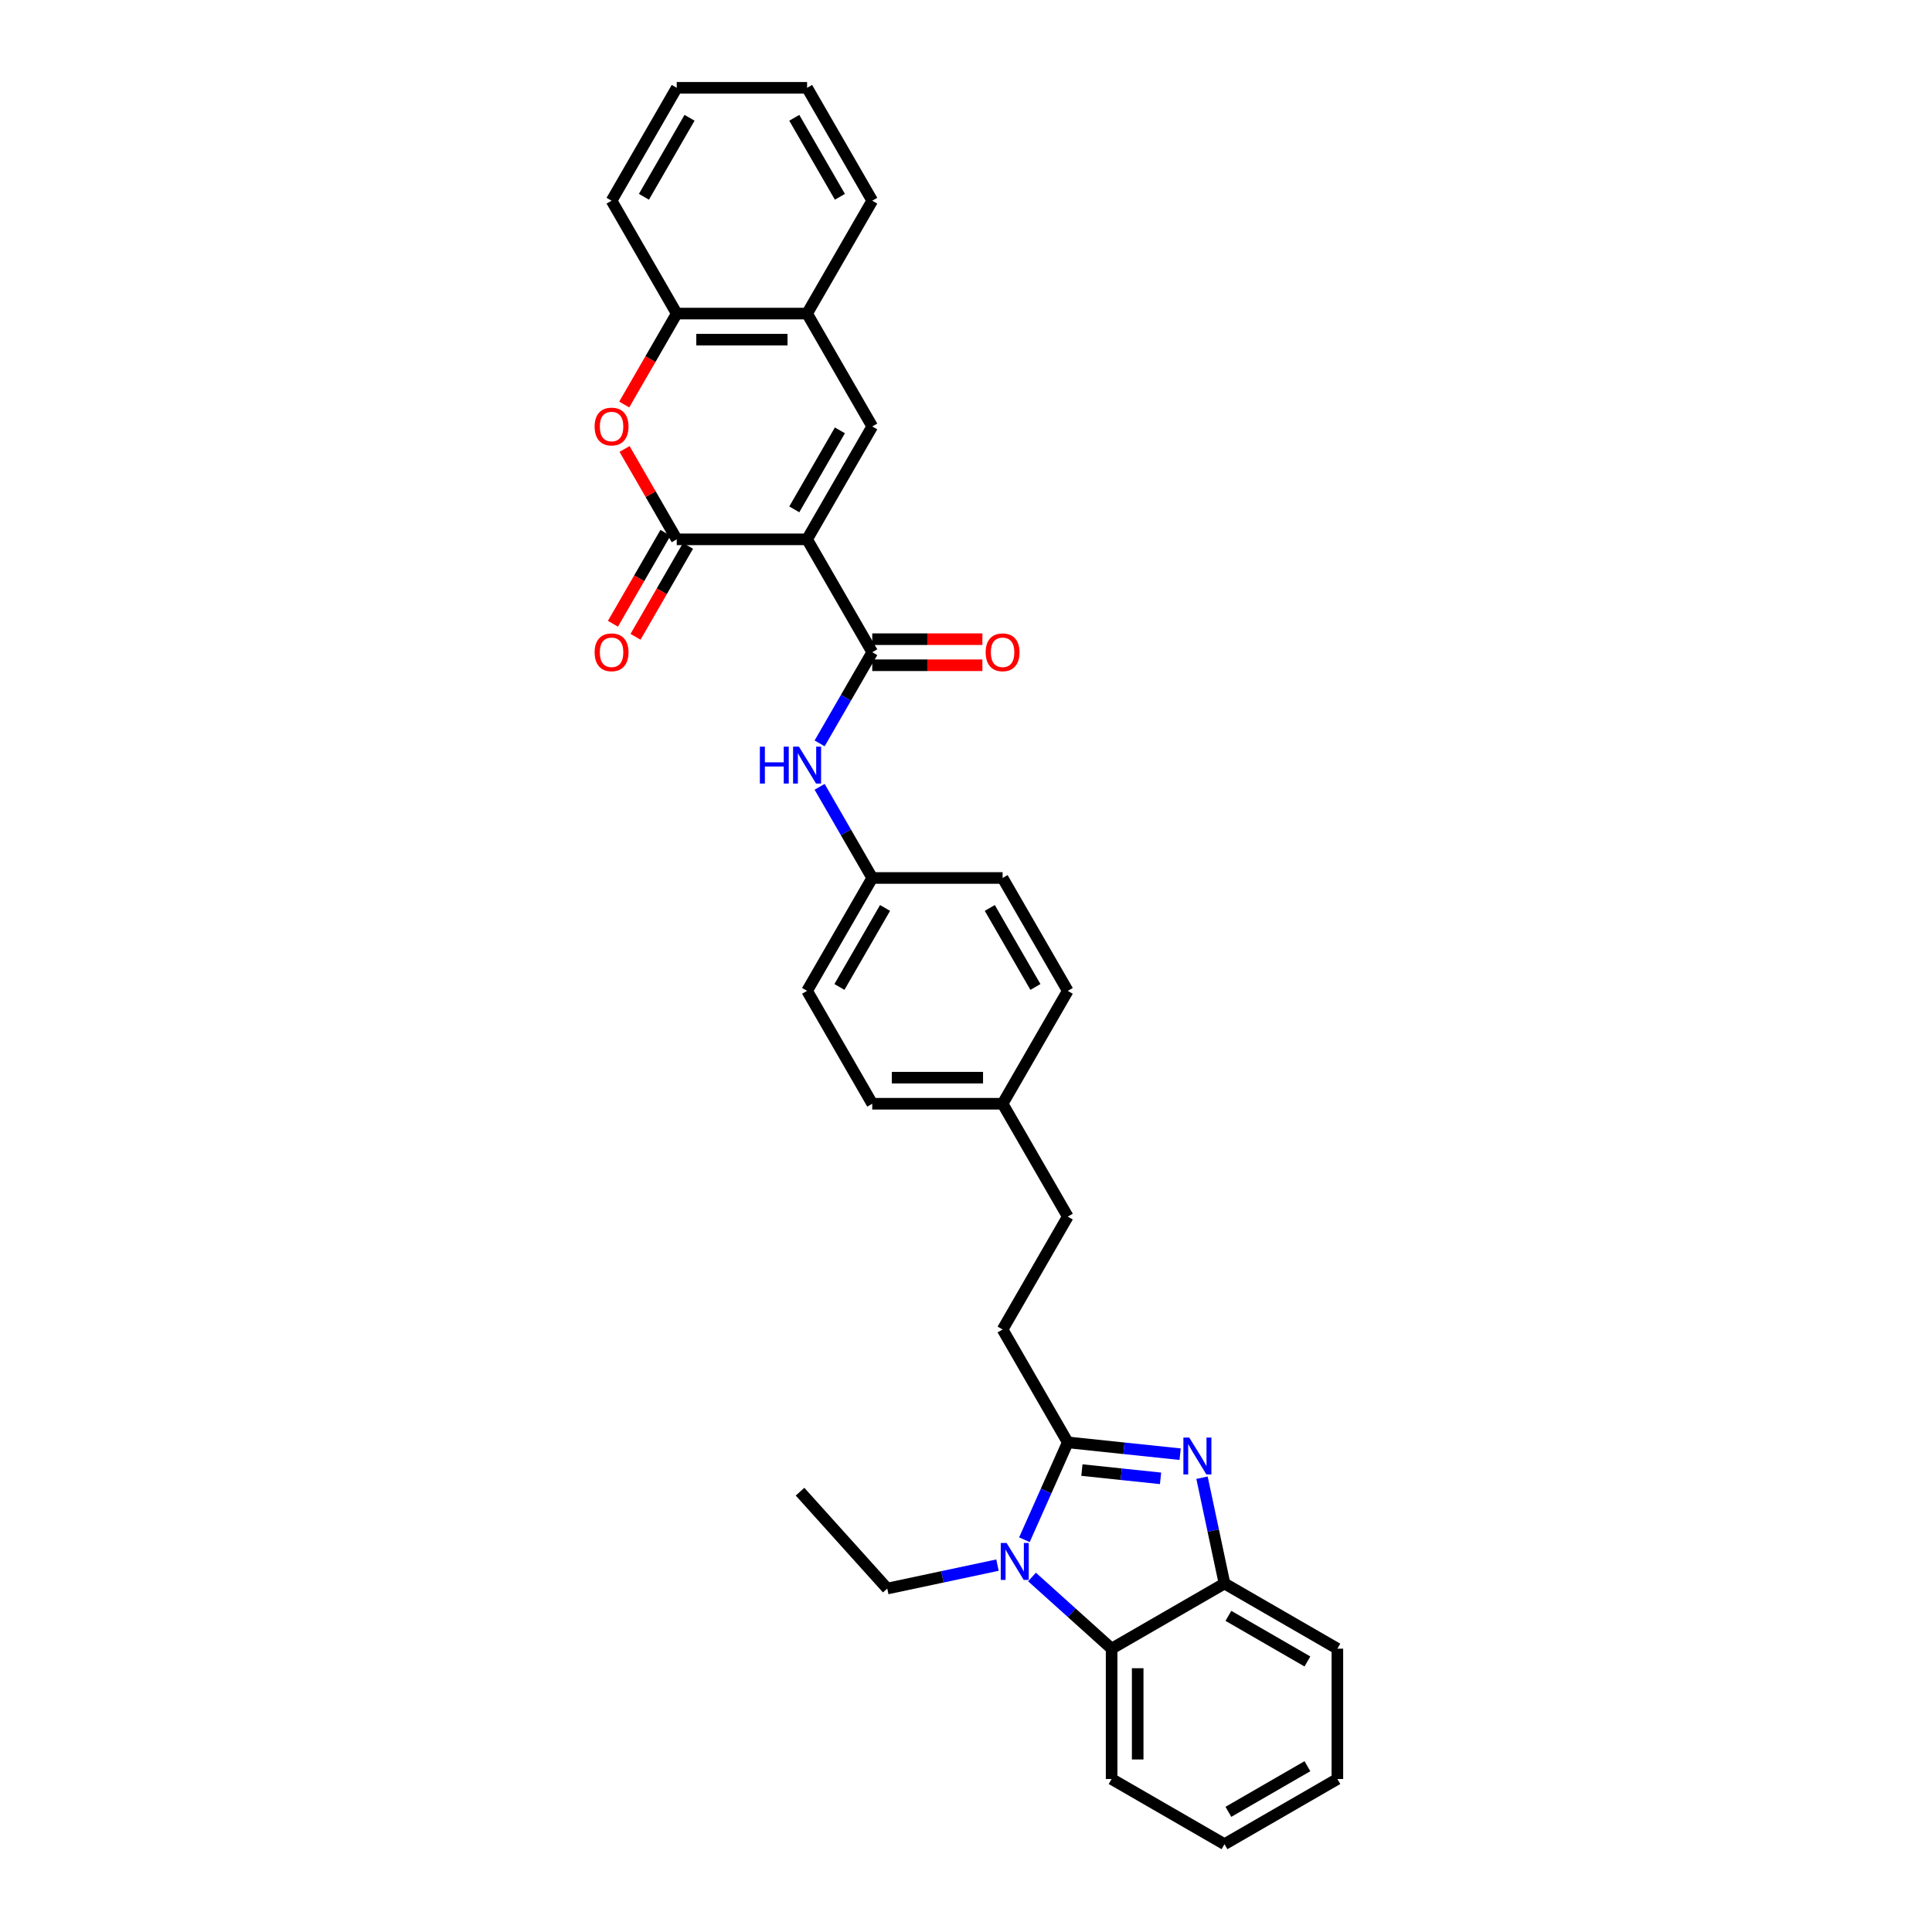 <?xml version='1.0' encoding='iso-8859-1'?>
<svg version='1.1' baseProfile='full'
              xmlns='http://www.w3.org/2000/svg'
                      xmlns:rdkit='http://www.rdkit.org/xml'
                      xmlns:xlink='http://www.w3.org/1999/xlink'
                  xml:space='preserve'
width='1000px' height='1000px' viewBox='0 0 1000 1000'>
<!-- END OF HEADER -->
<rect style='opacity:1.0;fill:#FFFFFF;stroke:none' width='1000' height='1000' x='0' y='0'> </rect>
<path class='bond-2' d='M 417.745,279.161 L 350.279,279.161' style='fill:none;fill-rule:evenodd;stroke:#000000;stroke-width:6px;stroke-linecap:butt;stroke-linejoin:miter;stroke-opacity:1' />
<path class='bond-4' d='M 417.745,279.161 L 451.477,337.587' style='fill:none;fill-rule:evenodd;stroke:#000000;stroke-width:6px;stroke-linecap:butt;stroke-linejoin:miter;stroke-opacity:1' />
<path class='bond-5' d='M 417.745,279.161 L 451.477,220.734' style='fill:none;fill-rule:evenodd;stroke:#000000;stroke-width:6px;stroke-linecap:butt;stroke-linejoin:miter;stroke-opacity:1' />
<path class='bond-5' d='M 411.119,263.65 L 434.732,222.751' style='fill:none;fill-rule:evenodd;stroke:#000000;stroke-width:6px;stroke-linecap:butt;stroke-linejoin:miter;stroke-opacity:1' />
<path class='bond-0' d='M 552.675,746.572 L 518.942,688.146' style='fill:none;fill-rule:evenodd;stroke:#000000;stroke-width:6px;stroke-linecap:butt;stroke-linejoin:miter;stroke-opacity:1' />
<path class='bond-1' d='M 552.675,746.572 L 581.756,749.629' style='fill:none;fill-rule:evenodd;stroke:#000000;stroke-width:6px;stroke-linecap:butt;stroke-linejoin:miter;stroke-opacity:1' />
<path class='bond-1' d='M 581.756,749.629 L 610.838,752.686' style='fill:none;fill-rule:evenodd;stroke:#0000FF;stroke-width:6px;stroke-linecap:butt;stroke-linejoin:miter;stroke-opacity:1' />
<path class='bond-1' d='M 559.989,760.908 L 580.346,763.048' style='fill:none;fill-rule:evenodd;stroke:#000000;stroke-width:6px;stroke-linecap:butt;stroke-linejoin:miter;stroke-opacity:1' />
<path class='bond-1' d='M 580.346,763.048 L 600.703,765.188' style='fill:none;fill-rule:evenodd;stroke:#0000FF;stroke-width:6px;stroke-linecap:butt;stroke-linejoin:miter;stroke-opacity:1' />
<path class='bond-3' d='M 552.675,746.572 L 541.457,771.769' style='fill:none;fill-rule:evenodd;stroke:#000000;stroke-width:6px;stroke-linecap:butt;stroke-linejoin:miter;stroke-opacity:1' />
<path class='bond-3' d='M 541.457,771.769 L 530.238,796.965' style='fill:none;fill-rule:evenodd;stroke:#0000FF;stroke-width:6px;stroke-linecap:butt;stroke-linejoin:miter;stroke-opacity:1' />
<path class='bond-8' d='M 622.159,764.864 L 627.978,792.24' style='fill:none;fill-rule:evenodd;stroke:#0000FF;stroke-width:6px;stroke-linecap:butt;stroke-linejoin:miter;stroke-opacity:1' />
<path class='bond-8' d='M 627.978,792.24 L 633.797,819.615' style='fill:none;fill-rule:evenodd;stroke:#000000;stroke-width:6px;stroke-linecap:butt;stroke-linejoin:miter;stroke-opacity:1' />
<path class='bond-6' d='M 350.279,279.161 L 336.775,255.769' style='fill:none;fill-rule:evenodd;stroke:#000000;stroke-width:6px;stroke-linecap:butt;stroke-linejoin:miter;stroke-opacity:1' />
<path class='bond-6' d='M 336.775,255.769 L 323.27,232.378' style='fill:none;fill-rule:evenodd;stroke:#FF0000;stroke-width:6px;stroke-linecap:butt;stroke-linejoin:miter;stroke-opacity:1' />
<path class='bond-12' d='M 344.437,275.787 L 330.846,299.327' style='fill:none;fill-rule:evenodd;stroke:#000000;stroke-width:6px;stroke-linecap:butt;stroke-linejoin:miter;stroke-opacity:1' />
<path class='bond-12' d='M 330.846,299.327 L 317.256,322.866' style='fill:none;fill-rule:evenodd;stroke:#FF0000;stroke-width:6px;stroke-linecap:butt;stroke-linejoin:miter;stroke-opacity:1' />
<path class='bond-12' d='M 356.122,282.534 L 342.532,306.073' style='fill:none;fill-rule:evenodd;stroke:#000000;stroke-width:6px;stroke-linecap:butt;stroke-linejoin:miter;stroke-opacity:1' />
<path class='bond-12' d='M 342.532,306.073 L 328.941,329.613' style='fill:none;fill-rule:evenodd;stroke:#FF0000;stroke-width:6px;stroke-linecap:butt;stroke-linejoin:miter;stroke-opacity:1' />
<path class='bond-7' d='M 534.167,816.248 L 554.769,834.798' style='fill:none;fill-rule:evenodd;stroke:#0000FF;stroke-width:6px;stroke-linecap:butt;stroke-linejoin:miter;stroke-opacity:1' />
<path class='bond-7' d='M 554.769,834.798 L 575.371,853.348' style='fill:none;fill-rule:evenodd;stroke:#000000;stroke-width:6px;stroke-linecap:butt;stroke-linejoin:miter;stroke-opacity:1' />
<path class='bond-16' d='M 516.302,810.103 L 487.773,816.168' style='fill:none;fill-rule:evenodd;stroke:#0000FF;stroke-width:6px;stroke-linecap:butt;stroke-linejoin:miter;stroke-opacity:1' />
<path class='bond-16' d='M 487.773,816.168 L 459.243,822.232' style='fill:none;fill-rule:evenodd;stroke:#000000;stroke-width:6px;stroke-linecap:butt;stroke-linejoin:miter;stroke-opacity:1' />
<path class='bond-10' d='M 451.477,337.587 L 437.855,361.18' style='fill:none;fill-rule:evenodd;stroke:#000000;stroke-width:6px;stroke-linecap:butt;stroke-linejoin:miter;stroke-opacity:1' />
<path class='bond-10' d='M 437.855,361.18 L 424.234,384.774' style='fill:none;fill-rule:evenodd;stroke:#0000FF;stroke-width:6px;stroke-linecap:butt;stroke-linejoin:miter;stroke-opacity:1' />
<path class='bond-14' d='M 451.477,344.333 L 479.981,344.333' style='fill:none;fill-rule:evenodd;stroke:#000000;stroke-width:6px;stroke-linecap:butt;stroke-linejoin:miter;stroke-opacity:1' />
<path class='bond-14' d='M 479.981,344.333 L 508.485,344.333' style='fill:none;fill-rule:evenodd;stroke:#FF0000;stroke-width:6px;stroke-linecap:butt;stroke-linejoin:miter;stroke-opacity:1' />
<path class='bond-14' d='M 451.477,330.84 L 479.981,330.84' style='fill:none;fill-rule:evenodd;stroke:#000000;stroke-width:6px;stroke-linecap:butt;stroke-linejoin:miter;stroke-opacity:1' />
<path class='bond-14' d='M 479.981,330.84 L 508.485,330.84' style='fill:none;fill-rule:evenodd;stroke:#FF0000;stroke-width:6px;stroke-linecap:butt;stroke-linejoin:miter;stroke-opacity:1' />
<path class='bond-9' d='M 451.477,220.734 L 417.745,162.308' style='fill:none;fill-rule:evenodd;stroke:#000000;stroke-width:6px;stroke-linecap:butt;stroke-linejoin:miter;stroke-opacity:1' />
<path class='bond-32' d='M 323.098,209.386 L 336.689,185.847' style='fill:none;fill-rule:evenodd;stroke:#FF0000;stroke-width:6px;stroke-linecap:butt;stroke-linejoin:miter;stroke-opacity:1' />
<path class='bond-32' d='M 336.689,185.847 L 350.279,162.308' style='fill:none;fill-rule:evenodd;stroke:#000000;stroke-width:6px;stroke-linecap:butt;stroke-linejoin:miter;stroke-opacity:1' />
<path class='bond-23' d='M 575.371,853.348 L 575.371,920.813' style='fill:none;fill-rule:evenodd;stroke:#000000;stroke-width:6px;stroke-linecap:butt;stroke-linejoin:miter;stroke-opacity:1' />
<path class='bond-23' d='M 588.864,863.468 L 588.864,910.693' style='fill:none;fill-rule:evenodd;stroke:#000000;stroke-width:6px;stroke-linecap:butt;stroke-linejoin:miter;stroke-opacity:1' />
<path class='bond-35' d='M 575.371,853.348 L 633.797,819.615' style='fill:none;fill-rule:evenodd;stroke:#000000;stroke-width:6px;stroke-linecap:butt;stroke-linejoin:miter;stroke-opacity:1' />
<path class='bond-24' d='M 633.797,819.615 L 692.224,853.348' style='fill:none;fill-rule:evenodd;stroke:#000000;stroke-width:6px;stroke-linecap:butt;stroke-linejoin:miter;stroke-opacity:1' />
<path class='bond-24' d='M 635.815,836.36 L 676.713,859.973' style='fill:none;fill-rule:evenodd;stroke:#000000;stroke-width:6px;stroke-linecap:butt;stroke-linejoin:miter;stroke-opacity:1' />
<path class='bond-11' d='M 417.745,162.308 L 350.279,162.308' style='fill:none;fill-rule:evenodd;stroke:#000000;stroke-width:6px;stroke-linecap:butt;stroke-linejoin:miter;stroke-opacity:1' />
<path class='bond-11' d='M 407.625,175.801 L 360.399,175.801' style='fill:none;fill-rule:evenodd;stroke:#000000;stroke-width:6px;stroke-linecap:butt;stroke-linejoin:miter;stroke-opacity:1' />
<path class='bond-25' d='M 417.745,162.308 L 451.477,103.881' style='fill:none;fill-rule:evenodd;stroke:#000000;stroke-width:6px;stroke-linecap:butt;stroke-linejoin:miter;stroke-opacity:1' />
<path class='bond-15' d='M 424.234,407.253 L 437.855,430.847' style='fill:none;fill-rule:evenodd;stroke:#0000FF;stroke-width:6px;stroke-linecap:butt;stroke-linejoin:miter;stroke-opacity:1' />
<path class='bond-15' d='M 437.855,430.847 L 451.477,454.44' style='fill:none;fill-rule:evenodd;stroke:#000000;stroke-width:6px;stroke-linecap:butt;stroke-linejoin:miter;stroke-opacity:1' />
<path class='bond-26' d='M 350.279,162.308 L 316.547,103.881' style='fill:none;fill-rule:evenodd;stroke:#000000;stroke-width:6px;stroke-linecap:butt;stroke-linejoin:miter;stroke-opacity:1' />
<path class='bond-13' d='M 518.942,688.146 L 552.675,629.719' style='fill:none;fill-rule:evenodd;stroke:#000000;stroke-width:6px;stroke-linecap:butt;stroke-linejoin:miter;stroke-opacity:1' />
<path class='bond-19' d='M 451.477,454.44 L 417.745,512.866' style='fill:none;fill-rule:evenodd;stroke:#000000;stroke-width:6px;stroke-linecap:butt;stroke-linejoin:miter;stroke-opacity:1' />
<path class='bond-19' d='M 458.103,469.95 L 434.49,510.849' style='fill:none;fill-rule:evenodd;stroke:#000000;stroke-width:6px;stroke-linecap:butt;stroke-linejoin:miter;stroke-opacity:1' />
<path class='bond-20' d='M 451.477,454.44 L 518.942,454.44' style='fill:none;fill-rule:evenodd;stroke:#000000;stroke-width:6px;stroke-linecap:butt;stroke-linejoin:miter;stroke-opacity:1' />
<path class='bond-27' d='M 459.243,822.232 L 414.1,772.095' style='fill:none;fill-rule:evenodd;stroke:#000000;stroke-width:6px;stroke-linecap:butt;stroke-linejoin:miter;stroke-opacity:1' />
<path class='bond-17' d='M 518.942,571.293 L 552.675,512.866' style='fill:none;fill-rule:evenodd;stroke:#000000;stroke-width:6px;stroke-linecap:butt;stroke-linejoin:miter;stroke-opacity:1' />
<path class='bond-18' d='M 518.942,571.293 L 552.675,629.719' style='fill:none;fill-rule:evenodd;stroke:#000000;stroke-width:6px;stroke-linecap:butt;stroke-linejoin:miter;stroke-opacity:1' />
<path class='bond-34' d='M 518.942,571.293 L 451.477,571.293' style='fill:none;fill-rule:evenodd;stroke:#000000;stroke-width:6px;stroke-linecap:butt;stroke-linejoin:miter;stroke-opacity:1' />
<path class='bond-34' d='M 508.822,557.8 L 461.597,557.8' style='fill:none;fill-rule:evenodd;stroke:#000000;stroke-width:6px;stroke-linecap:butt;stroke-linejoin:miter;stroke-opacity:1' />
<path class='bond-21' d='M 417.745,512.866 L 451.477,571.293' style='fill:none;fill-rule:evenodd;stroke:#000000;stroke-width:6px;stroke-linecap:butt;stroke-linejoin:miter;stroke-opacity:1' />
<path class='bond-22' d='M 518.942,454.44 L 552.675,512.866' style='fill:none;fill-rule:evenodd;stroke:#000000;stroke-width:6px;stroke-linecap:butt;stroke-linejoin:miter;stroke-opacity:1' />
<path class='bond-22' d='M 512.317,469.95 L 535.93,510.849' style='fill:none;fill-rule:evenodd;stroke:#000000;stroke-width:6px;stroke-linecap:butt;stroke-linejoin:miter;stroke-opacity:1' />
<path class='bond-28' d='M 575.371,920.813 L 633.797,954.545' style='fill:none;fill-rule:evenodd;stroke:#000000;stroke-width:6px;stroke-linecap:butt;stroke-linejoin:miter;stroke-opacity:1' />
<path class='bond-29' d='M 692.224,853.348 L 692.224,920.813' style='fill:none;fill-rule:evenodd;stroke:#000000;stroke-width:6px;stroke-linecap:butt;stroke-linejoin:miter;stroke-opacity:1' />
<path class='bond-30' d='M 451.477,103.881 L 417.745,45.455' style='fill:none;fill-rule:evenodd;stroke:#000000;stroke-width:6px;stroke-linecap:butt;stroke-linejoin:miter;stroke-opacity:1' />
<path class='bond-30' d='M 434.732,101.864 L 411.119,60.965' style='fill:none;fill-rule:evenodd;stroke:#000000;stroke-width:6px;stroke-linecap:butt;stroke-linejoin:miter;stroke-opacity:1' />
<path class='bond-33' d='M 316.547,103.881 L 350.279,45.455' style='fill:none;fill-rule:evenodd;stroke:#000000;stroke-width:6px;stroke-linecap:butt;stroke-linejoin:miter;stroke-opacity:1' />
<path class='bond-33' d='M 333.292,101.864 L 356.905,60.965' style='fill:none;fill-rule:evenodd;stroke:#000000;stroke-width:6px;stroke-linecap:butt;stroke-linejoin:miter;stroke-opacity:1' />
<path class='bond-36' d='M 633.797,954.545 L 692.224,920.813' style='fill:none;fill-rule:evenodd;stroke:#000000;stroke-width:6px;stroke-linecap:butt;stroke-linejoin:miter;stroke-opacity:1' />
<path class='bond-36' d='M 635.815,937.8 L 676.713,914.187' style='fill:none;fill-rule:evenodd;stroke:#000000;stroke-width:6px;stroke-linecap:butt;stroke-linejoin:miter;stroke-opacity:1' />
<path class='bond-31' d='M 417.745,45.455 L 350.279,45.455' style='fill:none;fill-rule:evenodd;stroke:#000000;stroke-width:6px;stroke-linecap:butt;stroke-linejoin:miter;stroke-opacity:1' />
<path  class='atom-2' d='M 615.547 744.071
L 621.808 754.191
Q 622.428 755.19, 623.427 756.998
Q 624.425 758.806, 624.479 758.914
L 624.479 744.071
L 627.016 744.071
L 627.016 763.177
L 624.398 763.177
L 617.679 752.113
Q 616.896 750.818, 616.06 749.334
Q 615.25 747.849, 615.007 747.391
L 615.007 763.177
L 612.525 763.177
L 612.525 744.071
L 615.547 744.071
' fill='#0000FF'/>
<path  class='atom-4' d='M 521.011 798.652
L 527.272 808.772
Q 527.892 809.77, 528.891 811.578
Q 529.889 813.386, 529.943 813.494
L 529.943 798.652
L 532.48 798.652
L 532.48 817.758
L 529.862 817.758
L 523.143 806.694
Q 522.36 805.398, 521.524 803.914
Q 520.714 802.43, 520.471 801.971
L 520.471 817.758
L 517.988 817.758
L 517.988 798.652
L 521.011 798.652
' fill='#0000FF'/>
<path  class='atom-7' d='M 307.776 220.788
Q 307.776 216.2, 310.043 213.637
Q 312.31 211.073, 316.547 211.073
Q 320.784 211.073, 323.051 213.637
Q 325.317 216.2, 325.317 220.788
Q 325.317 225.43, 323.024 228.074
Q 320.73 230.692, 316.547 230.692
Q 312.337 230.692, 310.043 228.074
Q 307.776 225.457, 307.776 220.788
M 316.547 228.533
Q 319.461 228.533, 321.027 226.59
Q 322.619 224.62, 322.619 220.788
Q 322.619 217.037, 321.027 215.148
Q 319.461 213.232, 316.547 213.232
Q 313.632 213.232, 312.04 215.121
Q 310.475 217.01, 310.475 220.788
Q 310.475 224.647, 312.04 226.59
Q 313.632 228.533, 316.547 228.533
' fill='#FF0000'/>
<path  class='atom-11' d='M 393.309 386.46
L 395.899 386.46
L 395.899 394.583
L 405.668 394.583
L 405.668 386.46
L 408.259 386.46
L 408.259 405.567
L 405.668 405.567
L 405.668 396.742
L 395.899 396.742
L 395.899 405.567
L 393.309 405.567
L 393.309 386.46
' fill='#0000FF'/>
<path  class='atom-11' d='M 413.521 386.46
L 419.782 396.58
Q 420.403 397.579, 421.401 399.387
Q 422.4 401.195, 422.454 401.303
L 422.454 386.46
L 424.99 386.46
L 424.99 405.567
L 422.373 405.567
L 415.653 394.502
Q 414.871 393.207, 414.034 391.723
Q 413.224 390.238, 412.982 389.78
L 412.982 405.567
L 410.499 405.567
L 410.499 386.46
L 413.521 386.46
' fill='#0000FF'/>
<path  class='atom-13' d='M 307.776 337.641
Q 307.776 333.053, 310.043 330.49
Q 312.31 327.926, 316.547 327.926
Q 320.784 327.926, 323.051 330.49
Q 325.317 333.053, 325.317 337.641
Q 325.317 342.283, 323.024 344.927
Q 320.73 347.545, 316.547 347.545
Q 312.337 347.545, 310.043 344.927
Q 307.776 342.31, 307.776 337.641
M 316.547 345.386
Q 319.461 345.386, 321.027 343.443
Q 322.619 341.473, 322.619 337.641
Q 322.619 333.89, 321.027 332.001
Q 319.461 330.085, 316.547 330.085
Q 313.632 330.085, 312.04 331.974
Q 310.475 333.863, 310.475 337.641
Q 310.475 341.5, 312.04 343.443
Q 313.632 345.386, 316.547 345.386
' fill='#FF0000'/>
<path  class='atom-15' d='M 510.172 337.641
Q 510.172 333.053, 512.439 330.49
Q 514.705 327.926, 518.942 327.926
Q 523.179 327.926, 525.446 330.49
Q 527.713 333.053, 527.713 337.641
Q 527.713 342.283, 525.419 344.927
Q 523.125 347.545, 518.942 347.545
Q 514.732 347.545, 512.439 344.927
Q 510.172 342.31, 510.172 337.641
M 518.942 345.386
Q 521.857 345.386, 523.422 343.443
Q 525.014 341.473, 525.014 337.641
Q 525.014 333.89, 523.422 332.001
Q 521.857 330.085, 518.942 330.085
Q 516.028 330.085, 514.436 331.974
Q 512.87 333.863, 512.87 337.641
Q 512.87 341.5, 514.436 343.443
Q 516.028 345.386, 518.942 345.386
' fill='#FF0000'/>
</svg>
